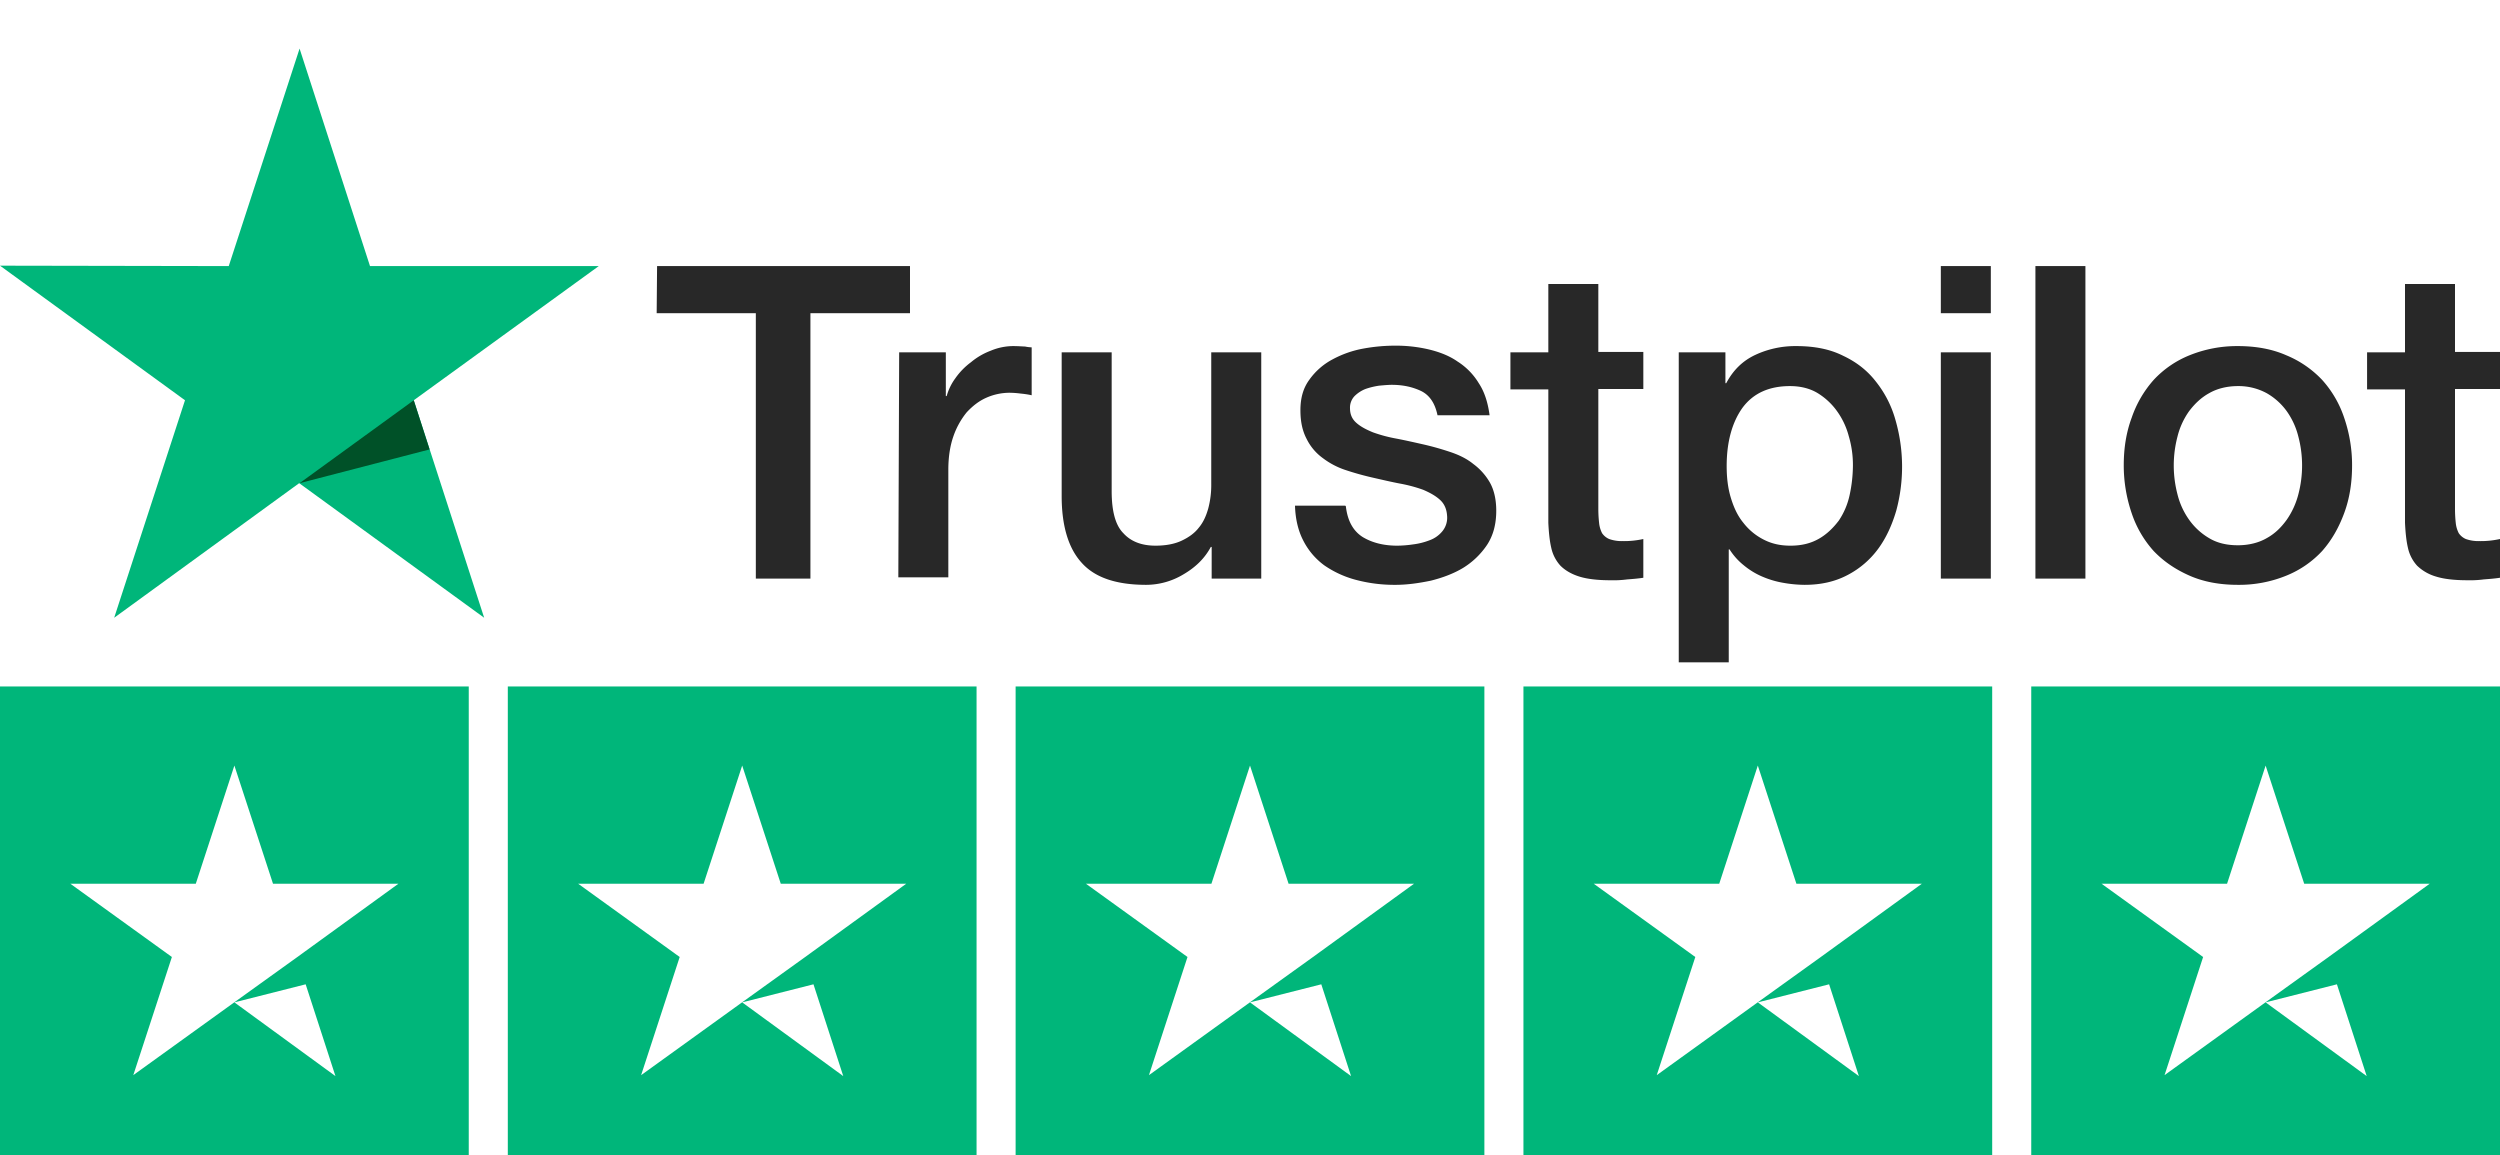 <svg xmlns="http://www.w3.org/2000/svg" id="Layer_1" data-name="Layer 1" viewBox="0 0 2500 1155.32"><defs><style>.cls-1{fill:#00b67a;}.cls-2{fill:#282828;}.cls-3{fill:#005128;}</style></defs><path class="cls-1" d="M0,1155.2H468.75V686.45H0Zm234.38-152.83,71.28-18.07,29.79,91.8ZM195.8,883.71l38.58-118.16L273,883.71H398.44L297.36,957l-62.5,44.92L133.3,1075.12,171.88,957,70.31,883.71Z"></path><path class="cls-1" d="M1015.62,1155.2h468.76V686.45H1015.62ZM1250,1002.37l71.29-18.07,29.78,91.8Zm-38.57-118.66L1250,765.55l38.57,118.16h125.49L1313,957l-62.5,44.92-101.56,73.24L1187.5,957l-101.56-73.25Z"></path><path class="cls-1" d="M1523.44,1155.2h468.75V686.45H1523.44Zm234.37-152.83,71.29-18.07,29.79,91.8Zm-38.57-118.66,38.57-118.16,38.58,118.16h125.49L1820.8,957l-62.5,44.92-101.56,73.24L1695.31,957l-101.56-73.25Z"></path><path class="cls-1" d="M507.81,1155.2H976.56V686.45H507.81Zm234.38-152.83,71.29-18.07,29.78,91.8ZM703.61,883.71l38.58-118.16,38.57,118.16H906.25L805.18,957l-62.5,44.92-101.57,73.24L679.69,957,578.13,883.71Z"></path><path class="cls-1" d="M2031.25,686.45V1155.2H2500V686.45Zm234.37,315.92,71.29-18.07,29.79,91.8Zm63-45.41-62.5,44.92-101.56,73.24L2203.12,957l-101.56-73.25h125.49l38.57-118.16,38.58,118.16h125.49Z"></path><path class="cls-2" d="M657.08,266.09H910v47.08H810.42V578.59H755.83V313.17H656.67Zm242.09,86.25h46.66v43.75h.84a54.85,54.85,0,0,1,8.75-17.92,69.08,69.08,0,0,1,15.41-15.83,68.36,68.36,0,0,1,20-11.67,58.4,58.4,0,0,1,22.09-4.58c5.83,0,10,.42,12.08.42a37,37,0,0,0,6.67.83v47.92a84,84,0,0,0-10.84-1.67,94,94,0,0,0-10.83-.83,57.73,57.73,0,0,0-23.75,5c-7.5,3.33-13.75,8.33-19.58,14.58a79.07,79.07,0,0,0-13.34,24.17c-3.33,9.58-5,20.83-5,33.33v107.5h-50Zm361.66,226.25h-49.16V546.92h-.84c-6.25,11.67-15.41,20.42-27.5,27.5a72.5,72.5,0,0,1-37.08,10.42c-29.58,0-51.25-7.08-64.58-22.08-13.34-14.59-20-37.09-20-66.67V352.34h50V491.09c0,20,3.75,34.17,11.66,42.08,7.5,8.34,18.34,12.5,32.09,12.5q15.61,0,26.25-5c7.08-3.33,12.91-7.5,17.08-12.91,4.58-5.42,7.5-12.09,9.58-19.59a92.21,92.21,0,0,0,2.92-24.58V352.34h50V578.59Zm85-72.5c1.67,14.58,7.09,24.58,16.67,30.83,9.58,5.84,21.25,8.75,34.58,8.75a113.57,113.57,0,0,0,15.84-1.25,69.75,69.75,0,0,0,16.66-4.16,29.32,29.32,0,0,0,12.92-9.17,21.35,21.35,0,0,0,4.58-15.42c-.41-6.25-2.5-11.66-7.08-15.83s-10-7.08-16.67-10a144.63,144.63,0,0,0-23.33-6.25c-8.75-1.67-17.5-3.75-26.67-5.83s-18.33-4.59-27.08-7.5a77.58,77.58,0,0,1-23.33-12.09A52,52,0,0,1,1306.67,439c-4.17-7.92-6.25-17.09-6.25-28.75,0-12.5,2.91-22.5,9.16-30.84a66.52,66.52,0,0,1,22.92-20,103.93,103.93,0,0,1,30.83-10.83,176.92,176.92,0,0,1,32.09-2.92,143.39,143.39,0,0,1,33.33,3.75c10.42,2.5,20.42,6.25,28.75,12.09a66,66,0,0,1,21.25,21.66c5.83,8.75,9.17,19.59,10.83,32.09H1437.5c-2.5-12.09-7.92-20-16.25-24.17-8.75-4.17-18.33-6.25-29.58-6.25-3.34,0-7.92.42-12.5.83a73.85,73.85,0,0,0-13.75,3.34,32.45,32.45,0,0,0-10.84,7.08,16.69,16.69,0,0,0-4.58,12.08c0,6.25,2.08,10.84,6.25,14.59s9.58,6.66,16.67,9.58a144.63,144.63,0,0,0,23.33,6.25c8.75,1.67,17.92,3.75,27.08,5.83s17.92,4.59,26.67,7.5,16.67,6.67,23.33,12.09A60.11,60.11,0,0,1,1490,482.76c4.17,7.5,6.25,17.08,6.25,27.91,0,13.34-2.92,24.59-9.17,34.17a77.89,77.89,0,0,1-23.75,22.92c-9.58,5.83-20.83,10-32.5,12.91-12.08,2.5-23.75,4.17-35.41,4.17a149.44,149.44,0,0,1-39.59-5,100.72,100.72,0,0,1-31.66-14.58,70,70,0,0,1-20.84-24.59c-5-9.58-7.91-21.25-8.33-35h50.42v.42Zm164.59-153.75h37.91V284h50v67.91h45V389h-45V509.84a127.21,127.21,0,0,0,.84,13.75,28.71,28.71,0,0,0,2.91,9.58,16.31,16.31,0,0,0,7.09,5.84,37.15,37.15,0,0,0,13.33,2.08,86.54,86.54,0,0,0,10.42-.42,89.38,89.38,0,0,0,10.41-1.66v38.75c-5.41.83-10.83,1.25-16.25,1.66a102.62,102.62,0,0,1-16.25.84c-13.33,0-23.75-1.25-31.66-3.75s-14.17-6.25-18.75-10.84a38.7,38.7,0,0,1-9.17-17.91c-1.67-7.09-2.5-15.84-2.92-25V389.42h-37.91V352.34Zm167.91,0h47.09v30.83h.83c7.08-13.33,16.67-22.5,29.17-28.33a94.5,94.5,0,0,1,40.83-8.75c17.92,0,33.33,2.92,46.67,9.58,13.33,6.25,24.16,14.59,32.91,25.84a107.81,107.81,0,0,1,19.59,38.33,168.44,168.44,0,0,1,.83,90.83c-4.17,14.17-10,27.09-17.92,37.92a88.63,88.63,0,0,1-30.41,26.25c-12.5,6.67-26.67,10-43.34,10a127.07,127.07,0,0,1-21.66-2.08,92.56,92.56,0,0,1-20.84-6.25,75.11,75.11,0,0,1-18.33-11.25,63.6,63.6,0,0,1-14.17-15.84h-.83V662.34h-50v-310Zm174.59,113.33a101.38,101.38,0,0,0-4.17-29.58,75.63,75.63,0,0,0-12.08-25.42,66.65,66.65,0,0,0-19.59-17.91c-7.91-4.59-17.08-6.67-27.08-6.67-20.83,0-36.67,7.08-47.5,21.67-10.42,14.58-15.83,34.16-15.83,58.33,0,11.67,1.25,22.08,4.16,31.67s6.67,17.91,12.5,25a59.58,59.58,0,0,0,20,16.66c7.92,4.17,16.67,6.25,27.09,6.25,11.66,0,20.83-2.5,28.75-7.08s14.16-10.83,19.58-17.92a73.25,73.25,0,0,0,10.83-25.41A142.71,142.71,0,0,0,1852.92,465.67Zm87.91-199.58h50v47.08h-50Zm0,86.25h50V578.59h-50Zm94.59-86.25h50v312.5h-50Zm202.5,318.75c-17.92,0-34.17-2.92-48.34-9.17s-25.83-14.16-35.83-24.58a107.06,107.06,0,0,1-22.08-37.92,148.08,148.08,0,0,1-7.92-47.91c0-17.09,2.5-32.92,7.92-47.5a110.78,110.78,0,0,1,22.08-37.92,99.86,99.86,0,0,1,35.83-24.58,126.38,126.38,0,0,1,48.34-9.17c17.91,0,34.16,2.92,48.33,9.17a103.56,103.56,0,0,1,35.83,24.58,106.93,106.93,0,0,1,22.09,37.92,145.53,145.53,0,0,1,7.91,47.5c0,17.5-2.5,33.33-7.91,47.91s-12.5,27.09-22.09,37.92a99.77,99.77,0,0,1-35.83,24.58A124.81,124.81,0,0,1,2237.92,584.84Zm0-39.58c10.83,0,20.83-2.5,28.75-7.09,8.33-4.58,14.58-10.83,20-18.33a78.65,78.65,0,0,0,11.66-25.42,113.66,113.66,0,0,0,0-57.91,74.78,74.78,0,0,0-11.66-25.42,63.5,63.5,0,0,0-20-17.92,58.84,58.84,0,0,0-28.75-7.08c-10.84,0-20.84,2.5-28.75,7.08-8.34,4.59-14.59,10.84-20,17.92a74.6,74.6,0,0,0-11.67,25.42,113.66,113.66,0,0,0,0,57.91,74.6,74.6,0,0,0,11.67,25.42,64.47,64.47,0,0,0,20,18.33C2217.5,543.17,2227.08,545.26,2237.92,545.26Zm129.16-192.92H2405V284h50v67.91h45V389h-45V509.84a130,130,0,0,0,.83,13.75,28.93,28.93,0,0,0,2.92,9.58,16.34,16.34,0,0,0,7.08,5.84,37.21,37.21,0,0,0,13.34,2.08,86.3,86.3,0,0,0,10.41-.42A89.21,89.21,0,0,0,2500,539v38.75c-5.42.83-10.83,1.25-16.25,1.66a102.75,102.75,0,0,1-16.25.84c-13.33,0-23.75-1.25-31.67-3.75a45.52,45.52,0,0,1-18.75-10.84,38.68,38.68,0,0,1-9.16-17.91c-1.67-7.09-2.5-15.84-2.92-25V389.42h-37.92V352.34Z"></path><path class="cls-1" d="M598.75,266.09H370L299.58,48.59l-70.83,217.5L0,265.67,185,400.26l-70.83,217.5,185-134.59,185,134.59-70.42-217.5Z"></path><path class="cls-3" d="M429.58,449.42l-15.83-49.16L299.58,483.17Z"></path></svg>